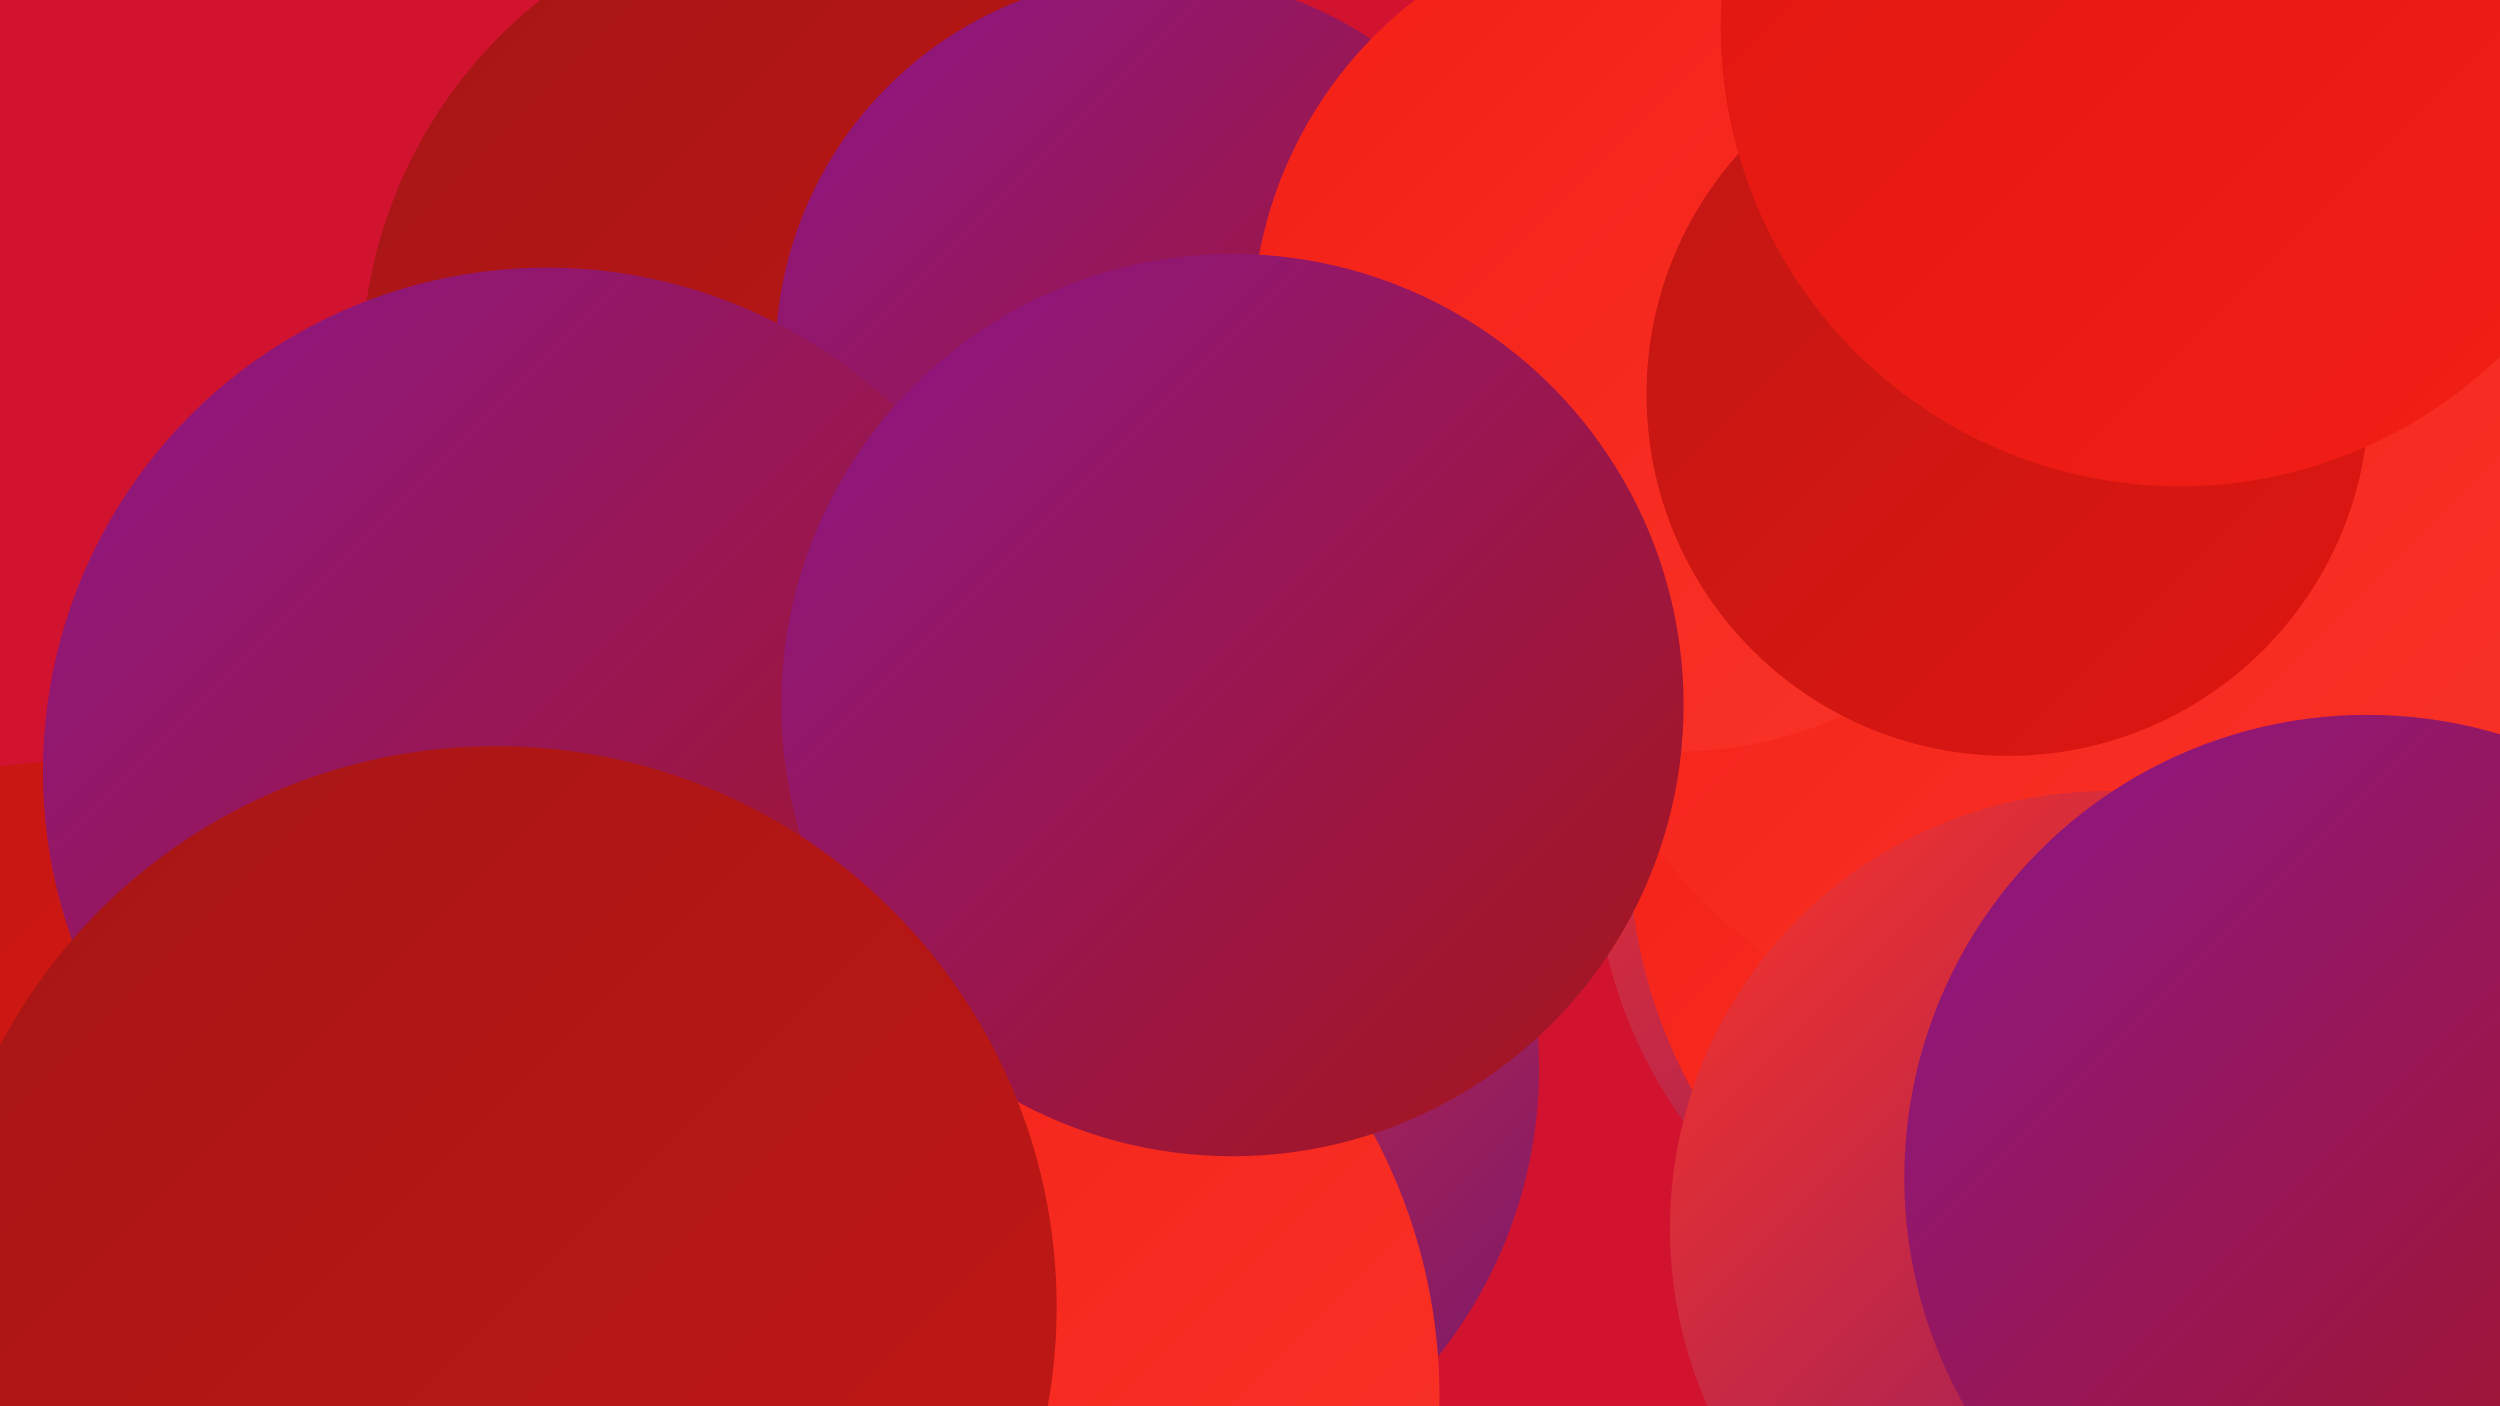 <?xml version="1.0" encoding="UTF-8"?><svg width="1280" height="720" xmlns="http://www.w3.org/2000/svg"><defs><linearGradient id="grad0" x1="0%" y1="0%" x2="100%" y2="100%"><stop offset="0%" style="stop-color:#731770;stop-opacity:1" /><stop offset="100%" style="stop-color:#8c178a;stop-opacity:1" /></linearGradient><linearGradient id="grad1" x1="0%" y1="0%" x2="100%" y2="100%"><stop offset="0%" style="stop-color:#8c178a;stop-opacity:1" /><stop offset="100%" style="stop-color:#a61616;stop-opacity:1" /></linearGradient><linearGradient id="grad2" x1="0%" y1="0%" x2="100%" y2="100%"><stop offset="0%" style="stop-color:#a61616;stop-opacity:1" /><stop offset="100%" style="stop-color:#c21714;stop-opacity:1" /></linearGradient><linearGradient id="grad3" x1="0%" y1="0%" x2="100%" y2="100%"><stop offset="0%" style="stop-color:#c21714;stop-opacity:1" /><stop offset="100%" style="stop-color:#df1611;stop-opacity:1" /></linearGradient><linearGradient id="grad4" x1="0%" y1="0%" x2="100%" y2="100%"><stop offset="0%" style="stop-color:#df1611;stop-opacity:1" /><stop offset="100%" style="stop-color:#f31f16;stop-opacity:1" /></linearGradient><linearGradient id="grad5" x1="0%" y1="0%" x2="100%" y2="100%"><stop offset="0%" style="stop-color:#f31f16;stop-opacity:1" /><stop offset="100%" style="stop-color:#fa3429;stop-opacity:1" /></linearGradient><linearGradient id="grad6" x1="0%" y1="0%" x2="100%" y2="100%"><stop offset="0%" style="stop-color:#fa3429;stop-opacity:1" /><stop offset="100%" style="stop-color:#731770;stop-opacity:1" /></linearGradient></defs><rect width="1280" height="720" fill="#d11330" /><circle cx="521" cy="532" r="244" fill="url(#grad0)" /><circle cx="428" cy="190" r="243" fill="url(#grad2)" /><circle cx="593" cy="183" r="196" fill="url(#grad1)" /><circle cx="552" cy="547" r="236" fill="url(#grad6)" /><circle cx="1062" cy="431" r="246" fill="url(#grad6)" /><circle cx="36" cy="692" r="239" fill="url(#grad6)" /><circle cx="1096" cy="432" r="262" fill="url(#grad5)" /><circle cx="32" cy="608" r="218" fill="url(#grad3)" /><circle cx="1195" cy="660" r="211" fill="url(#grad4)" /><circle cx="453" cy="715" r="284" fill="url(#grad5)" /><circle cx="923" cy="163" r="222" fill="url(#grad3)" /><circle cx="1071" cy="263" r="281" fill="url(#grad5)" /><circle cx="856" cy="170" r="215" fill="url(#grad5)" /><circle cx="1079" cy="629" r="224" fill="url(#grad6)" /><circle cx="280" cy="395" r="258" fill="url(#grad1)" /><circle cx="1028" cy="202" r="185" fill="url(#grad3)" /><circle cx="631" cy="361" r="231" fill="url(#grad1)" /><circle cx="254" cy="669" r="287" fill="url(#grad2)" /><circle cx="1212" cy="603" r="237" fill="url(#grad1)" /><circle cx="1116" cy="14" r="235" fill="url(#grad4)" /></svg>